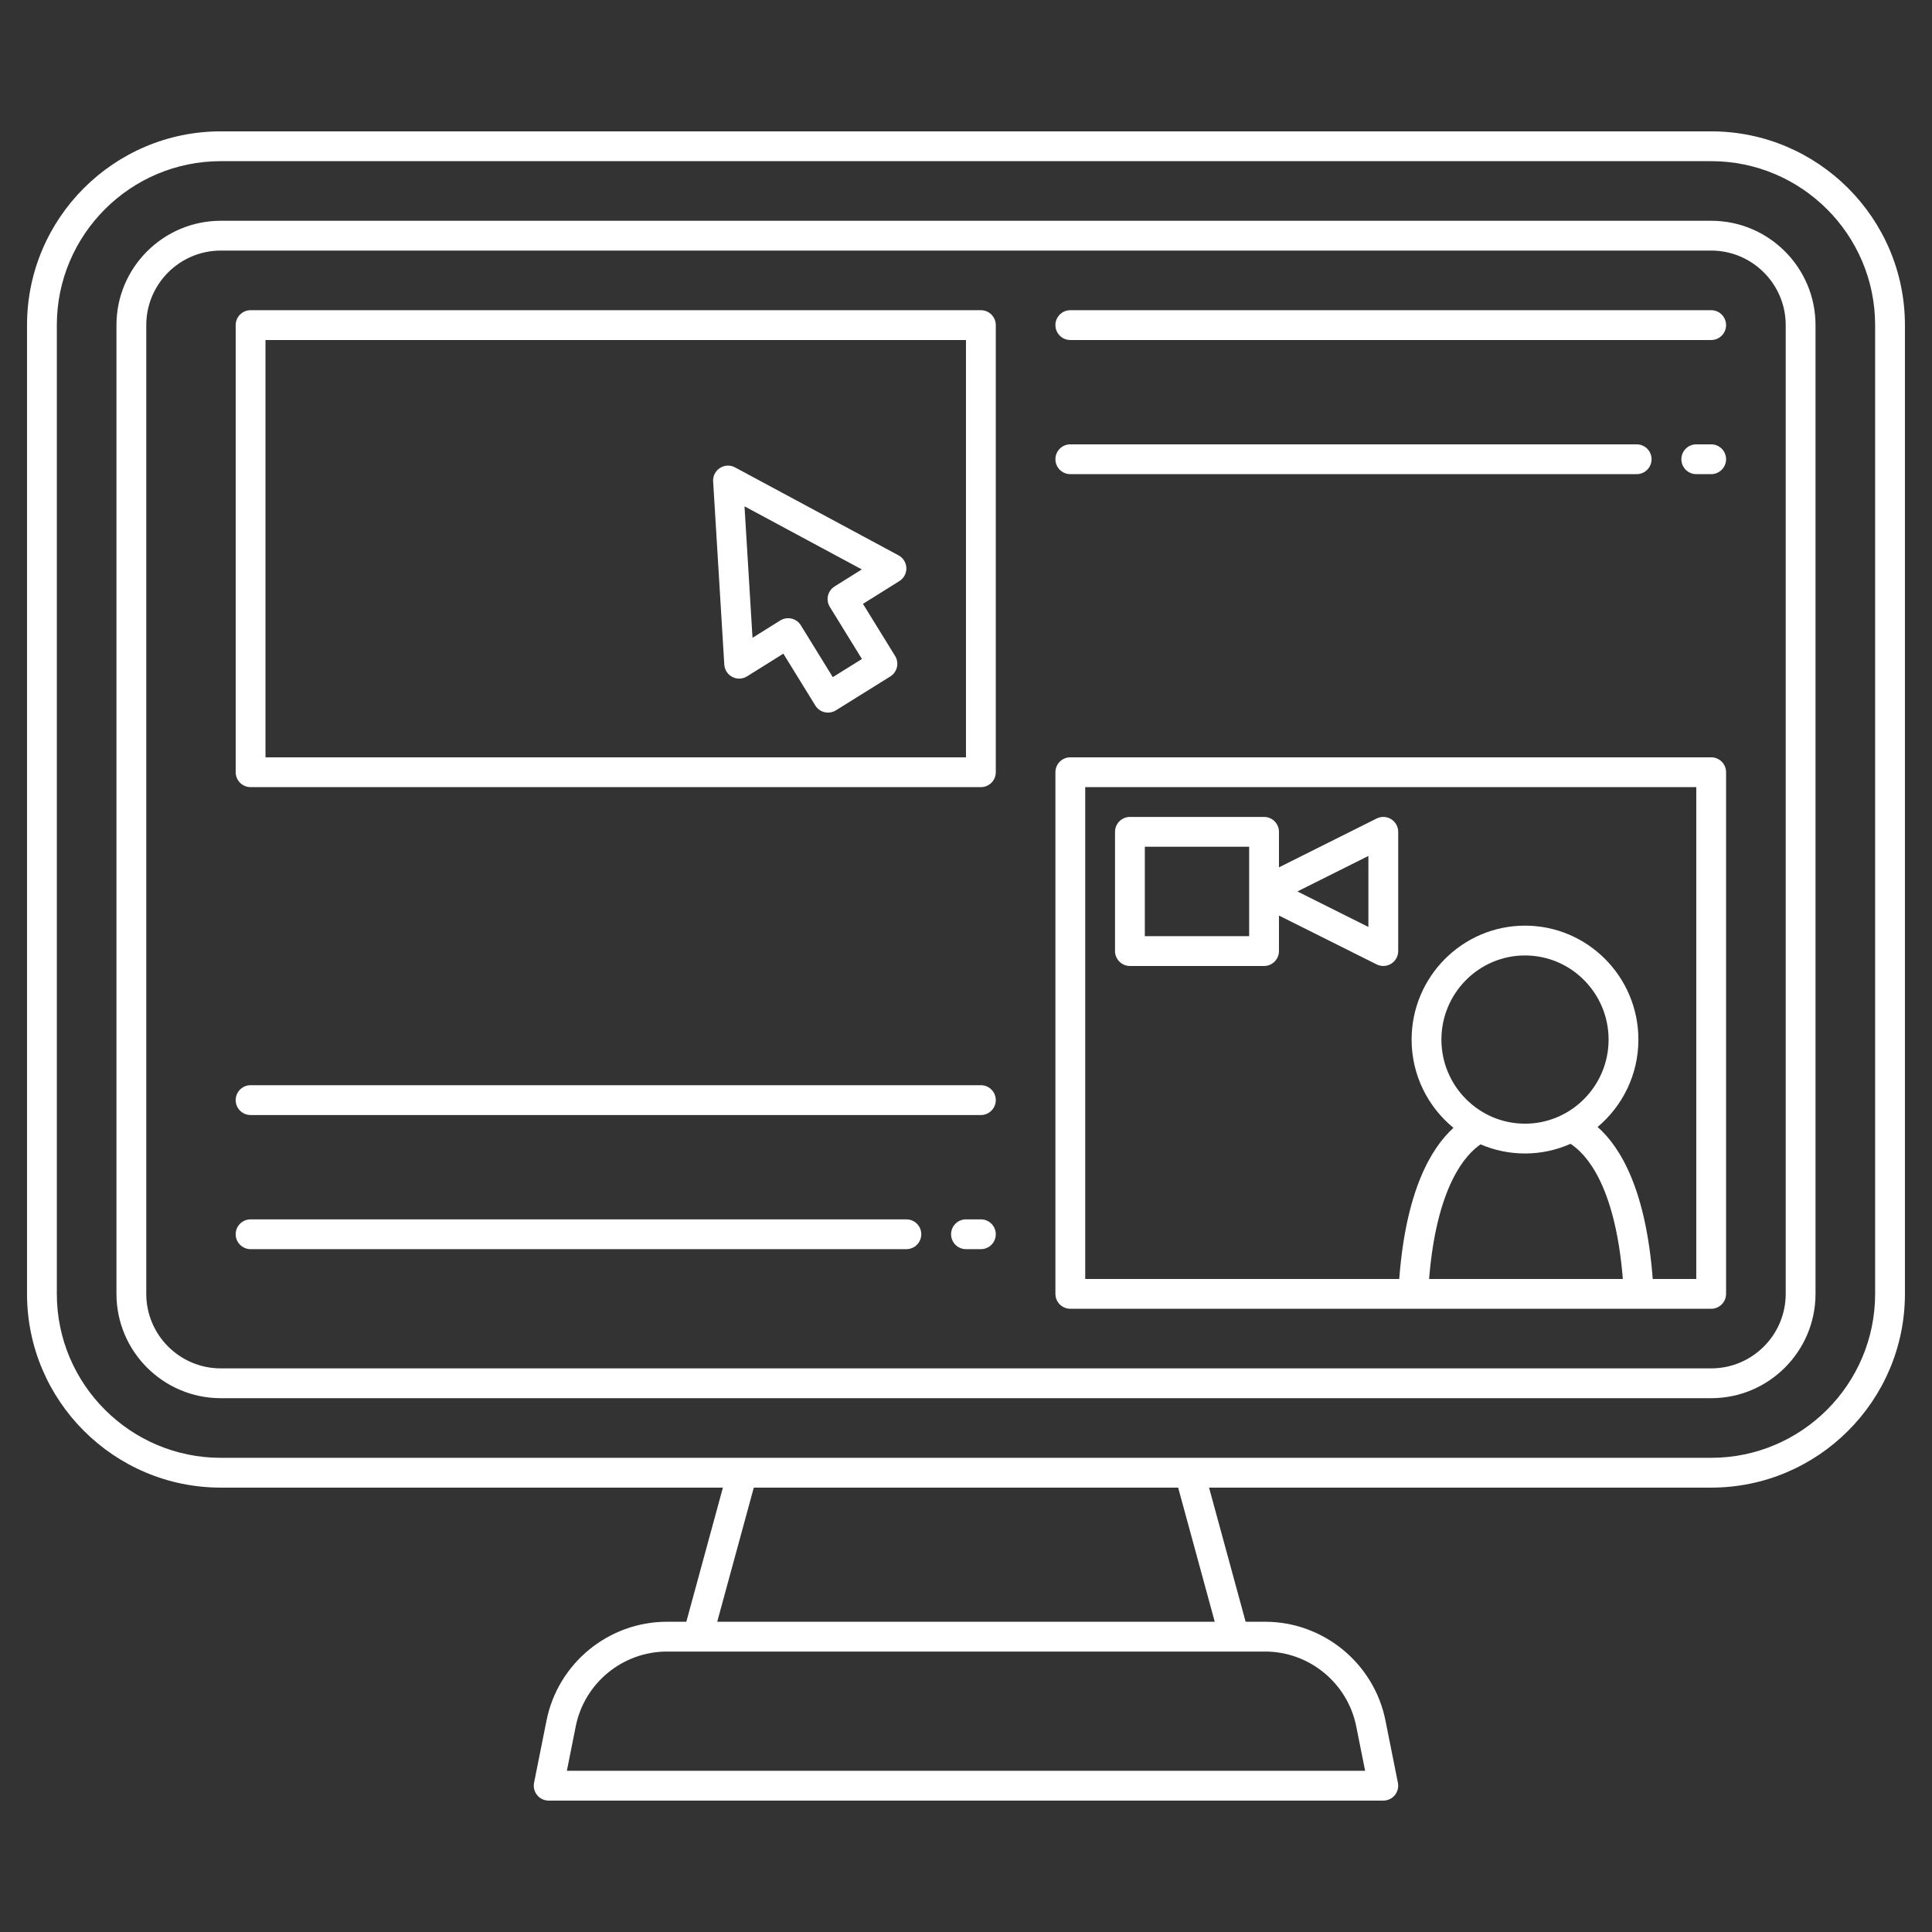 <svg xmlns="http://www.w3.org/2000/svg" xmlns:xlink="http://www.w3.org/1999/xlink" width="500" zoomAndPan="magnify" viewBox="0 0 375 375" height="500" preserveAspectRatio="xMidYMid meet" version="1.2"><rect x="0" y="0" width="375" height="375" fill="#333333" stroke="none"/><defs><clipPath id="f30a0feb8a"><path d="M 5.246 25.461 L 369.746 25.461 L 369.746 349.461 L 5.246 349.461 Z M 5.246 25.461 "/></clipPath></defs><g id="245613f523"><g clip-rule="nonzero" clip-path="url(#f30a0feb8a)"><path style=" stroke:none;fill-rule:nonzero;fill:#ffffff;fill-opacity:1;" d="M 332.141 25.496 L 42.855 25.496 C 22.117 25.496 5.246 42.367 5.246 63.102 L 5.246 251.137 C 5.246 271.875 22.117 288.746 42.855 288.746 L 140.316 288.746 L 133.215 314.781 L 129.449 314.781 C 118.125 314.781 108.301 322.84 106.082 333.938 L 103.66 346.035 C 103.492 346.887 103.711 347.77 104.262 348.438 C 104.809 349.109 105.629 349.496 106.496 349.496 L 268.496 349.496 C 269.363 349.496 270.184 349.109 270.734 348.438 C 271.281 347.77 271.504 346.887 271.332 346.035 L 268.914 333.941 C 266.695 322.84 256.867 314.781 245.547 314.781 L 241.777 314.781 L 234.676 288.746 L 332.141 288.746 C 352.875 288.746 369.746 271.875 369.746 251.137 L 369.746 63.102 C 369.746 42.367 352.875 25.496 332.141 25.496 Z M 263.242 335.074 L 264.969 343.711 L 110.027 343.711 L 111.754 335.07 C 113.434 326.668 120.875 320.566 129.449 320.566 L 135.418 320.566 C 135.418 320.566 135.422 320.566 135.43 320.566 C 135.43 320.566 135.434 320.566 135.438 320.566 L 239.559 320.566 C 239.562 320.566 239.566 320.566 239.57 320.566 C 239.57 320.566 239.574 320.566 239.578 320.566 L 245.547 320.566 C 254.121 320.566 261.559 326.668 263.242 335.074 Z M 235.781 314.781 L 139.211 314.781 L 146.312 288.746 L 228.68 288.746 Z M 363.961 251.137 C 363.961 268.684 349.684 282.961 332.141 282.961 L 42.855 282.961 C 25.309 282.961 11.031 268.684 11.031 251.137 L 11.031 63.102 C 11.031 45.559 25.309 31.281 42.855 31.281 L 332.141 31.281 C 349.684 31.281 363.961 45.559 363.961 63.102 Z M 363.961 251.137 "/></g><path style=" stroke:none;fill-rule:nonzero;fill:#ffffff;fill-opacity:1;" d="M 332.141 42.852 L 42.855 42.852 C 31.688 42.852 22.605 51.938 22.605 63.102 L 22.605 251.137 C 22.605 262.305 31.688 271.387 42.855 271.387 L 332.141 271.387 C 343.305 271.387 352.391 262.305 352.391 251.137 L 352.391 63.102 C 352.391 51.938 343.305 42.852 332.141 42.852 Z M 346.605 251.137 C 346.605 259.113 340.117 265.602 332.141 265.602 L 42.855 265.602 C 34.879 265.602 28.391 259.113 28.391 251.137 L 28.391 63.102 C 28.391 55.129 34.879 48.637 42.855 48.637 L 332.141 48.637 C 340.117 48.637 346.605 55.129 346.605 63.102 Z M 346.605 251.137 "/><path style=" stroke:none;fill-rule:nonzero;fill:#ffffff;fill-opacity:1;" d="M 190.391 60.211 L 48.641 60.211 C 47.043 60.211 45.746 61.508 45.746 63.102 L 45.746 149.887 C 45.746 151.484 47.043 152.781 48.641 152.781 L 190.391 152.781 C 191.988 152.781 193.281 151.484 193.281 149.887 L 193.281 63.102 C 193.281 61.508 191.988 60.211 190.391 60.211 Z M 187.496 146.996 L 51.531 146.996 L 51.531 65.996 L 187.496 65.996 Z M 187.496 146.996 "/><path style=" stroke:none;fill-rule:nonzero;fill:#ffffff;fill-opacity:1;" d="M 190.391 210.637 L 48.641 210.637 C 47.043 210.637 45.746 211.934 45.746 213.531 C 45.746 215.129 47.043 216.426 48.641 216.426 L 190.391 216.426 C 191.988 216.426 193.281 215.129 193.281 213.531 C 193.281 211.934 191.988 210.637 190.391 210.637 Z M 190.391 210.637 "/><path style=" stroke:none;fill-rule:nonzero;fill:#ffffff;fill-opacity:1;" d="M 190.391 236.676 L 187.496 236.676 C 185.898 236.676 184.605 237.969 184.605 239.566 C 184.605 241.164 185.898 242.461 187.496 242.461 L 190.391 242.461 C 191.988 242.461 193.281 241.164 193.281 239.566 C 193.281 237.969 191.988 236.676 190.391 236.676 Z M 190.391 236.676 "/><path style=" stroke:none;fill-rule:nonzero;fill:#ffffff;fill-opacity:1;" d="M 175.926 236.676 L 48.641 236.676 C 47.043 236.676 45.746 237.969 45.746 239.566 C 45.746 241.164 47.043 242.461 48.641 242.461 L 175.926 242.461 C 177.523 242.461 178.82 241.164 178.82 239.566 C 178.82 237.969 177.523 236.676 175.926 236.676 Z M 175.926 236.676 "/><path style=" stroke:none;fill-rule:nonzero;fill:#ffffff;fill-opacity:1;" d="M 332.141 60.211 L 207.746 60.211 C 206.148 60.211 204.855 61.508 204.855 63.102 C 204.855 64.699 206.148 65.996 207.746 65.996 L 332.141 65.996 C 333.738 65.996 335.031 64.699 335.031 63.102 C 335.031 61.508 333.738 60.211 332.141 60.211 Z M 332.141 60.211 "/><path style=" stroke:none;fill-rule:nonzero;fill:#ffffff;fill-opacity:1;" d="M 332.141 86.246 L 329.246 86.246 C 327.648 86.246 326.355 87.543 326.355 89.137 C 326.355 90.734 327.648 92.031 329.246 92.031 L 332.141 92.031 C 333.738 92.031 335.031 90.734 335.031 89.137 C 335.031 87.543 333.738 86.246 332.141 86.246 Z M 332.141 86.246 "/><path style=" stroke:none;fill-rule:nonzero;fill:#ffffff;fill-opacity:1;" d="M 207.746 92.031 L 317.676 92.031 C 319.273 92.031 320.57 90.734 320.57 89.137 C 320.57 87.543 319.273 86.246 317.676 86.246 L 207.746 86.246 C 206.148 86.246 204.855 87.543 204.855 89.137 C 204.855 90.734 206.148 92.031 207.746 92.031 Z M 207.746 92.031 "/><path style=" stroke:none;fill-rule:nonzero;fill:#ffffff;fill-opacity:1;" d="M 332.141 146.996 L 207.746 146.996 C 206.148 146.996 204.855 148.293 204.855 149.887 L 204.855 251.137 C 204.855 252.734 206.148 254.031 207.746 254.031 L 332.141 254.031 C 333.738 254.031 335.031 252.734 335.031 251.137 L 335.031 149.887 C 335.031 148.293 333.738 146.996 332.141 146.996 Z M 296.004 218.105 C 287.059 218.105 279.777 210.785 279.777 201.781 C 279.777 192.777 287.059 185.453 296.004 185.453 C 304.945 185.453 312.227 192.777 312.227 201.781 C 312.227 210.785 304.945 218.105 296.004 218.105 Z M 287.383 222.121 C 290.031 223.258 292.941 223.891 296 223.891 C 299.145 223.891 302.129 223.215 304.836 222.016 C 307.781 223.906 313.516 229.941 314.992 248.246 L 277.387 248.246 C 278.848 230.211 284.469 224.086 287.383 222.121 Z M 329.246 248.246 L 320.793 248.246 C 319.477 230.91 314.523 222.648 310.094 218.746 C 314.926 214.688 318.012 208.59 318.012 201.781 C 318.012 189.586 308.137 179.668 296.004 179.668 C 283.867 179.668 273.992 189.586 273.992 201.781 C 273.992 208.688 277.164 214.855 282.117 218.914 C 277.762 222.867 272.895 231.121 271.59 248.246 L 210.641 248.246 L 210.641 152.781 L 329.246 152.781 Z M 329.246 248.246 "/><path style=" stroke:none;fill-rule:nonzero;fill:#ffffff;fill-opacity:1;" d="M 138.508 94.887 L 140.586 129.004 C 140.648 130.02 141.242 130.934 142.152 131.398 C 143.055 131.867 144.145 131.816 145.008 131.277 L 152.047 126.875 L 158.254 136.941 C 158.656 137.598 159.305 138.062 160.055 138.238 C 160.27 138.293 160.492 138.316 160.711 138.316 C 161.25 138.316 161.781 138.168 162.242 137.879 L 172.809 131.297 C 174.156 130.453 174.574 128.68 173.738 127.32 L 167.5 117.207 L 174.566 112.789 C 175.441 112.242 175.957 111.273 175.922 110.242 C 175.887 109.211 175.309 108.277 174.402 107.789 L 142.676 90.723 C 141.754 90.223 140.633 90.266 139.746 90.832 C 138.863 91.398 138.355 92.398 138.418 93.445 L 138.508 94.887 C 138.508 94.883 138.508 94.883 138.508 94.887 Z M 167.277 110.523 L 161.996 113.828 C 160.648 114.672 160.234 116.445 161.066 117.797 L 167.301 127.91 L 161.648 131.434 L 155.438 121.367 C 155.035 120.711 154.387 120.246 153.633 120.07 C 153.418 120.016 153.195 119.992 152.973 119.992 C 152.438 119.992 151.902 120.145 151.441 120.434 L 146.062 123.797 L 144.508 98.277 Z M 167.277 110.523 "/><path style=" stroke:none;fill-rule:nonzero;fill:#ffffff;fill-opacity:1;" d="M 219.32 187.496 L 245.355 187.496 C 246.949 187.496 248.246 186.199 248.246 184.602 L 248.246 177.711 L 267.203 187.188 C 267.613 187.395 268.055 187.496 268.496 187.496 C 269.027 187.496 269.555 187.352 270.02 187.066 C 270.871 186.535 271.391 185.605 271.391 184.602 L 271.391 161.461 C 271.391 160.457 270.871 159.527 270.02 159 C 269.168 158.469 268.102 158.426 267.203 158.871 L 248.246 168.352 L 248.246 161.461 C 248.246 159.863 246.949 158.566 245.355 158.566 L 219.32 158.566 C 217.723 158.566 216.426 159.863 216.426 161.461 L 216.426 184.602 C 216.426 186.199 217.723 187.496 219.32 187.496 Z M 265.605 166.141 L 265.605 179.922 L 251.824 173.031 Z M 222.211 164.352 L 242.461 164.352 L 242.461 181.711 L 222.211 181.711 Z M 222.211 164.352 "/></g></svg>